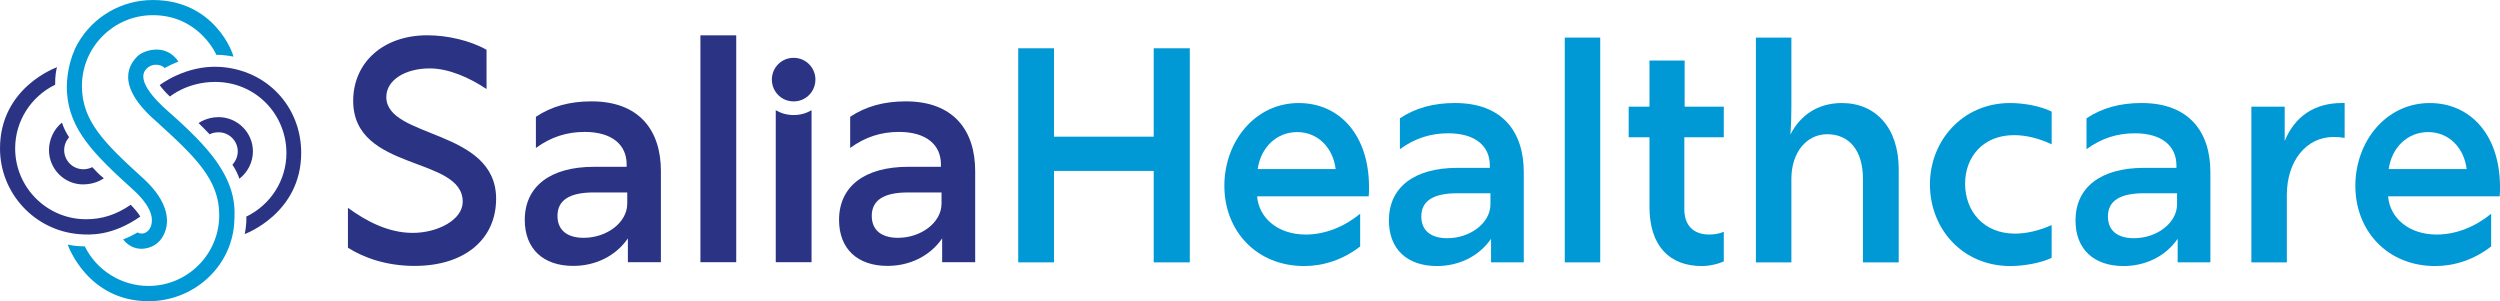 <svg xmlns="http://www.w3.org/2000/svg" id="Layer_2" data-name="Layer 2" viewBox="0 0 2307.27 277.99"><defs><style>      .cls-1 {        fill: #2b3484;      }      .cls-2 {        fill: #0099d6;      }    </style></defs><g id="Layer_2-2" data-name="Layer 2"><g><g id="Outlines"><g id="SaliaHealthcare_Logo_NoHealthcare_FullColor" data-name="SaliaHealthcare Logo NoHealthcare FullColor"><path id="Salia" class="cls-1" d="M457.86,183.54c0,36.83-28.49,61.87-75.21,61.87-26.78,0-47.58-7.96-61.54-16.79v-36.83c16.53,12.09,37.04,23.14,59.83,23.14s46.11-11.94,46.11-28.74c0-42.51-101.09-27.51-101.09-93.11,0-35.36,27.64-60.52,68.38-60.52,18.52,0,39.6,4.83,54.7,13.38v36.24c-15.39-10.31-34.76-19.05-52.42-19.05-22.31,0-40.09,10.51-40.09,26.42,0,38.6,101.35,29.04,101.35,93.99h0ZM609.95,157.95v84.04h-30.48v-21.94c-11.4,16.53-30.2,25.35-50.43,25.35-27.64,0-44.73-15.67-44.73-42.45,0-30.76,23.36-49,63.82-49h30.2v-2.28c0-17.95-13.39-29.92-38.74-29.92-16.24,0-31.05,4.56-45.01,14.81v-28.77c14.53-9.69,31.34-14.25,51.28-14.25,44.16,0,64.1,26.78,64.1,64.39h0ZM578.89,177.61h-30.77c-22.51,0-33.62,7.12-33.62,21.65,0,12.82,8.55,20.23,24.22,20.23,21.08,0,40.17-13.96,40.17-31.62v-10.26ZM646.42,242h33.05V32.6h-33.05v209.4ZM732.32,106.17c-5.98,0-11.57-1.63-16.37-4.46v140.29h33.04V101.73c-4.8,2.81-10.39,4.44-16.35,4.44h-.32ZM732.62,53.38h-.32c-11.03,0-19.95,8.99-19.95,20.11,0,4.28,1.31,8.24,3.58,11.48,3.6,5.21,9.58,8.61,16.37,8.61h.32c6.77,0,12.75-3.4,16.35-8.58,2.26-3.26,3.6-7.22,3.6-11.5,0-11.12-8.95-20.11-19.95-20.11h0ZM900,157.95v84.04h-30.48v-21.94c-11.4,16.53-30.2,25.35-50.43,25.35-27.64,0-44.73-15.67-44.73-42.45,0-30.76,23.36-49,63.82-49h30.2v-2.28c0-17.95-13.39-29.92-38.74-29.92-16.24,0-31.05,4.56-45.01,14.81v-28.77c14.53-9.69,31.34-14.25,51.28-14.25,44.16,0,64.1,26.78,64.1,64.39h0ZM868.95,177.61h-30.77c-22.51,0-33.62,7.12-33.62,21.65,0,12.82,8.55,20.23,24.22,20.23,21.08,0,40.17-13.96,40.17-31.62v-10.26Z"></path><g id="logomark"><path class="cls-1" d="M120.64,189.01c3.4,3.47,6.75,7.31,8.86,10.85-26,18.06-46.3,17.08-56.7,16.22C32.12,212.72,0,178.54,0,136.97,0,80.35,52.62,62.06,52.62,62.06c-.51,1.38-1.94,8.06-1.71,16.13-22.37,10.93-36.92,33.52-36.92,58.77,0,36.07,29.35,65.38,65.42,65.38,14.77,0,27.64-4.07,41.23-13.34h0ZM201.76,108.1c-11.1-.02-18.47,5.5-18.47,5.5,3.58,3.51,6.98,6.94,10.15,10.34,2.73-1.37,5.33-1.84,8.32-1.84,9.75,0,17.68,7.94,17.68,17.68,0,4.5-1.93,8.95-4.93,12.2,2.46,3.83,4.94,8.21,6.42,12.99,7.72-5.98,12.49-15.37,12.49-25.19,0-17.46-14.21-31.64-31.68-31.68h0ZM76.9,170.19c11.93-.09,18.94-5.68,18.95-5.68-4.97-3.89-7.47-6.84-10.68-10.23-2.69,1.29-5.39,1.92-8.27,1.92-9.75,0-17.68-7.94-17.68-17.72,0-4.36,1.71-8.56,4.56-11.78-2.68-4.11-5.06-8.58-6.58-13.56-7.49,5.98-12,15.7-12,25.34,0,17.5,14.21,31.84,31.71,31.71h0ZM202.68,61.73c-31.45-1.85-55.3,16.82-55.3,16.82,2.03,2.88,5.02,6.42,9.49,10.56,0,0,15.79-13.5,41.72-13.5,37.2,0,65.75,29.68,65.75,65.75,0,25.03-14.57,47.68-37.03,58.57.46,7.77-1.48,16.1-1.48,16.1,0,0,52.16-18.84,52.16-75,0-42.42-31.46-76.72-75.31-79.3h0Z"></path><path class="cls-2" d="M216.14,206.27c-2.94,40.79-37.98,71.72-79.04,71.72-56.7,0-74.63-52.24-74.63-52.24,6.06,1.2,9,1.51,15.78,1.62,10.93,22.26,33.88,36.53,58.76,36.53,36.07,0,65.33-29.25,65.33-65.32,0-32.56-21.45-53.29-58.22-86.62-39.44-34.26-23.75-53.61-17.13-60.13,5.23-5.15,25.66-12.64,37.69,4.95-4.28,1.7-8.59,3.72-12.8,6.04-2.24-3.03-9.71-4.54-14.65-1.08-14.4,10.07,5.86,30.41,18.38,41.41,19.99,17.57,33.85,31.7,42.94,44.22,18.6,25.61,18.66,44.01,17.58,58.91h0ZM122.27,174.55c6.94,6.29,21.2,20.15,17.24,33.56-1.15,3.88-4.16,6.98-7.68,7.35-2.01.21-3.44-.06-4.84-.92-4.43,2.55-8.86,4.69-13.33,6.42,4.21,5.54,10.3,8.64,16.91,8.64,1.95,0,17.09-.26,22.34-17.46,2.51-8.23,3.21-25.29-19.97-46.81-36.62-33.19-57.33-53.53-57.33-85.95,0-36.03,29.35-65.38,65.42-65.38,40.14,0,56.67,32.08,58.65,36.6,8.76-.03,15.74,1.71,15.74,1.71-.21-2.99-17.37-52.3-74.39-52.3-29.24,0-55.07,15.74-68.84,39.37-8.59,14.73-11.19,33.29-10.39,45.73,2.21,34.59,24.77,57.08,60.47,89.45h0Z"></path></g></g></g><g><path class="cls-2" d="M1064.77,157.75h-92.02v84.39h-33.02V44.56h33.02v81.57h92.02V44.56h33.31v197.58h-33.31v-84.39Z"></path><path class="cls-2" d="M1129.97,171.58c0-41.21,28.51-76.49,68.59-76.49,37.82,0,64.92,29.64,64.92,77.62,0,2.82,0,5.93-.28,8.47h-103.02c1.69,20.32,19.48,35.28,44.88,35.28,18.06,0,35.85-7.34,50.24-19.19v30.2c-16.09,12.42-34.15,18.06-51.65,18.06-44.31,0-73.67-32.74-73.67-73.95ZM1232.71,156.05c-2.54-20.04-16.65-34.15-35.56-34.15s-33.59,14.11-36.41,34.15h71.98Z"></path><path class="cls-2" d="M1376.1,220.41c-11.29,16.37-29.92,25.12-49.96,25.12-27.38,0-44.31-15.52-44.31-42.06,0-30.48,23.14-48.55,63.23-48.55h29.92v-2.26c0-17.78-13.27-29.64-38.39-29.64-16.09,0-30.77,4.52-44.6,14.68v-28.51c14.4-9.6,31.05-14.11,50.81-14.11,43.75,0,63.51,26.53,63.51,63.79v83.27h-30.2v-21.73ZM1335.74,219.84c20.89,0,39.8-13.83,39.8-31.33v-10.16h-30.48c-22.3,0-33.31,7.06-33.31,21.45,0,12.7,8.47,20.04,23.99,20.04Z"></path><path class="cls-2" d="M1444.13,34.68h32.74v207.46h-32.74V34.68Z"></path><path class="cls-2" d="M1570.58,245.53c-29.64,0-48.27-18.35-48.27-54.76v-64.07h-19.19v-28.23h19.19v-42.62h32.46v42.62h36.13v28.23h-36.41v66.61c0,13.83,7.62,23.14,22.86,23.14,4.23,0,9.03-.56,13.55-2.54v27.38c-5.93,2.54-12.98,4.23-20.32,4.23Z"></path><path class="cls-2" d="M1686.3,123.88c-18.91,0-33.02,16.65-33.02,41.21v77.06h-32.74V34.68h32.74v63.79c0,8.47-.28,17.22-.85,25.69,9.03-18.06,25.69-29.07,47.42-29.07,31.33,0,52.5,22.86,52.5,61.25v85.81h-33.02v-77.06c0-25.97-12.42-41.21-33.02-41.21Z"></path><path class="cls-2" d="M1781.15,170.17c0-40.36,30.2-75.08,73.95-75.08,12.7,0,28.23,2.82,38.39,7.9v30.2c-11.29-5.36-23.43-8.47-34.72-8.47-28.23,0-45.16,19.76-45.16,44.88s16.94,46.01,46.01,46.01c10.16,0,22.02-2.54,33.87-7.9v30.2c-9.6,4.8-25.69,7.62-38.11,7.62-44.31,0-74.23-34.43-74.23-75.36Z"></path><path class="cls-2" d="M2009.77,220.41c-11.29,16.37-29.92,25.12-49.96,25.12-27.38,0-44.31-15.52-44.31-42.06,0-30.48,23.14-48.55,63.23-48.55h29.92v-2.26c0-17.78-13.27-29.64-38.39-29.64-16.09,0-30.77,4.52-44.6,14.68v-28.51c14.4-9.6,31.05-14.11,50.81-14.11,43.75,0,63.51,26.53,63.51,63.79v83.27h-30.2v-21.73ZM1969.41,219.84c20.89,0,39.8-13.83,39.8-31.33v-10.16h-30.48c-22.3,0-33.31,7.06-33.31,21.45,0,12.7,8.47,20.04,23.99,20.04Z"></path><path class="cls-2" d="M2077.8,98.47h30.77v31.61c9.31-22.58,27.38-35,52.78-35h2.54v32.18c-3.11-.57-6.49-.85-10.16-.85-25.4,0-43.19,22.3-43.19,53.63v62.1h-32.74V98.47Z"></path><path class="cls-2" d="M2173.77,171.58c0-41.21,28.51-76.49,68.59-76.49,37.82,0,64.92,29.64,64.92,77.62,0,2.82,0,5.93-.28,8.47h-103.02c1.69,20.32,19.48,35.28,44.88,35.28,18.06,0,35.85-7.34,50.24-19.19v30.2c-16.09,12.42-34.15,18.06-51.65,18.06-44.31,0-73.67-32.74-73.67-73.95ZM2276.51,156.05c-2.54-20.04-16.65-34.15-35.56-34.15s-33.59,14.11-36.41,34.15h71.98Z"></path></g></g></g></svg>